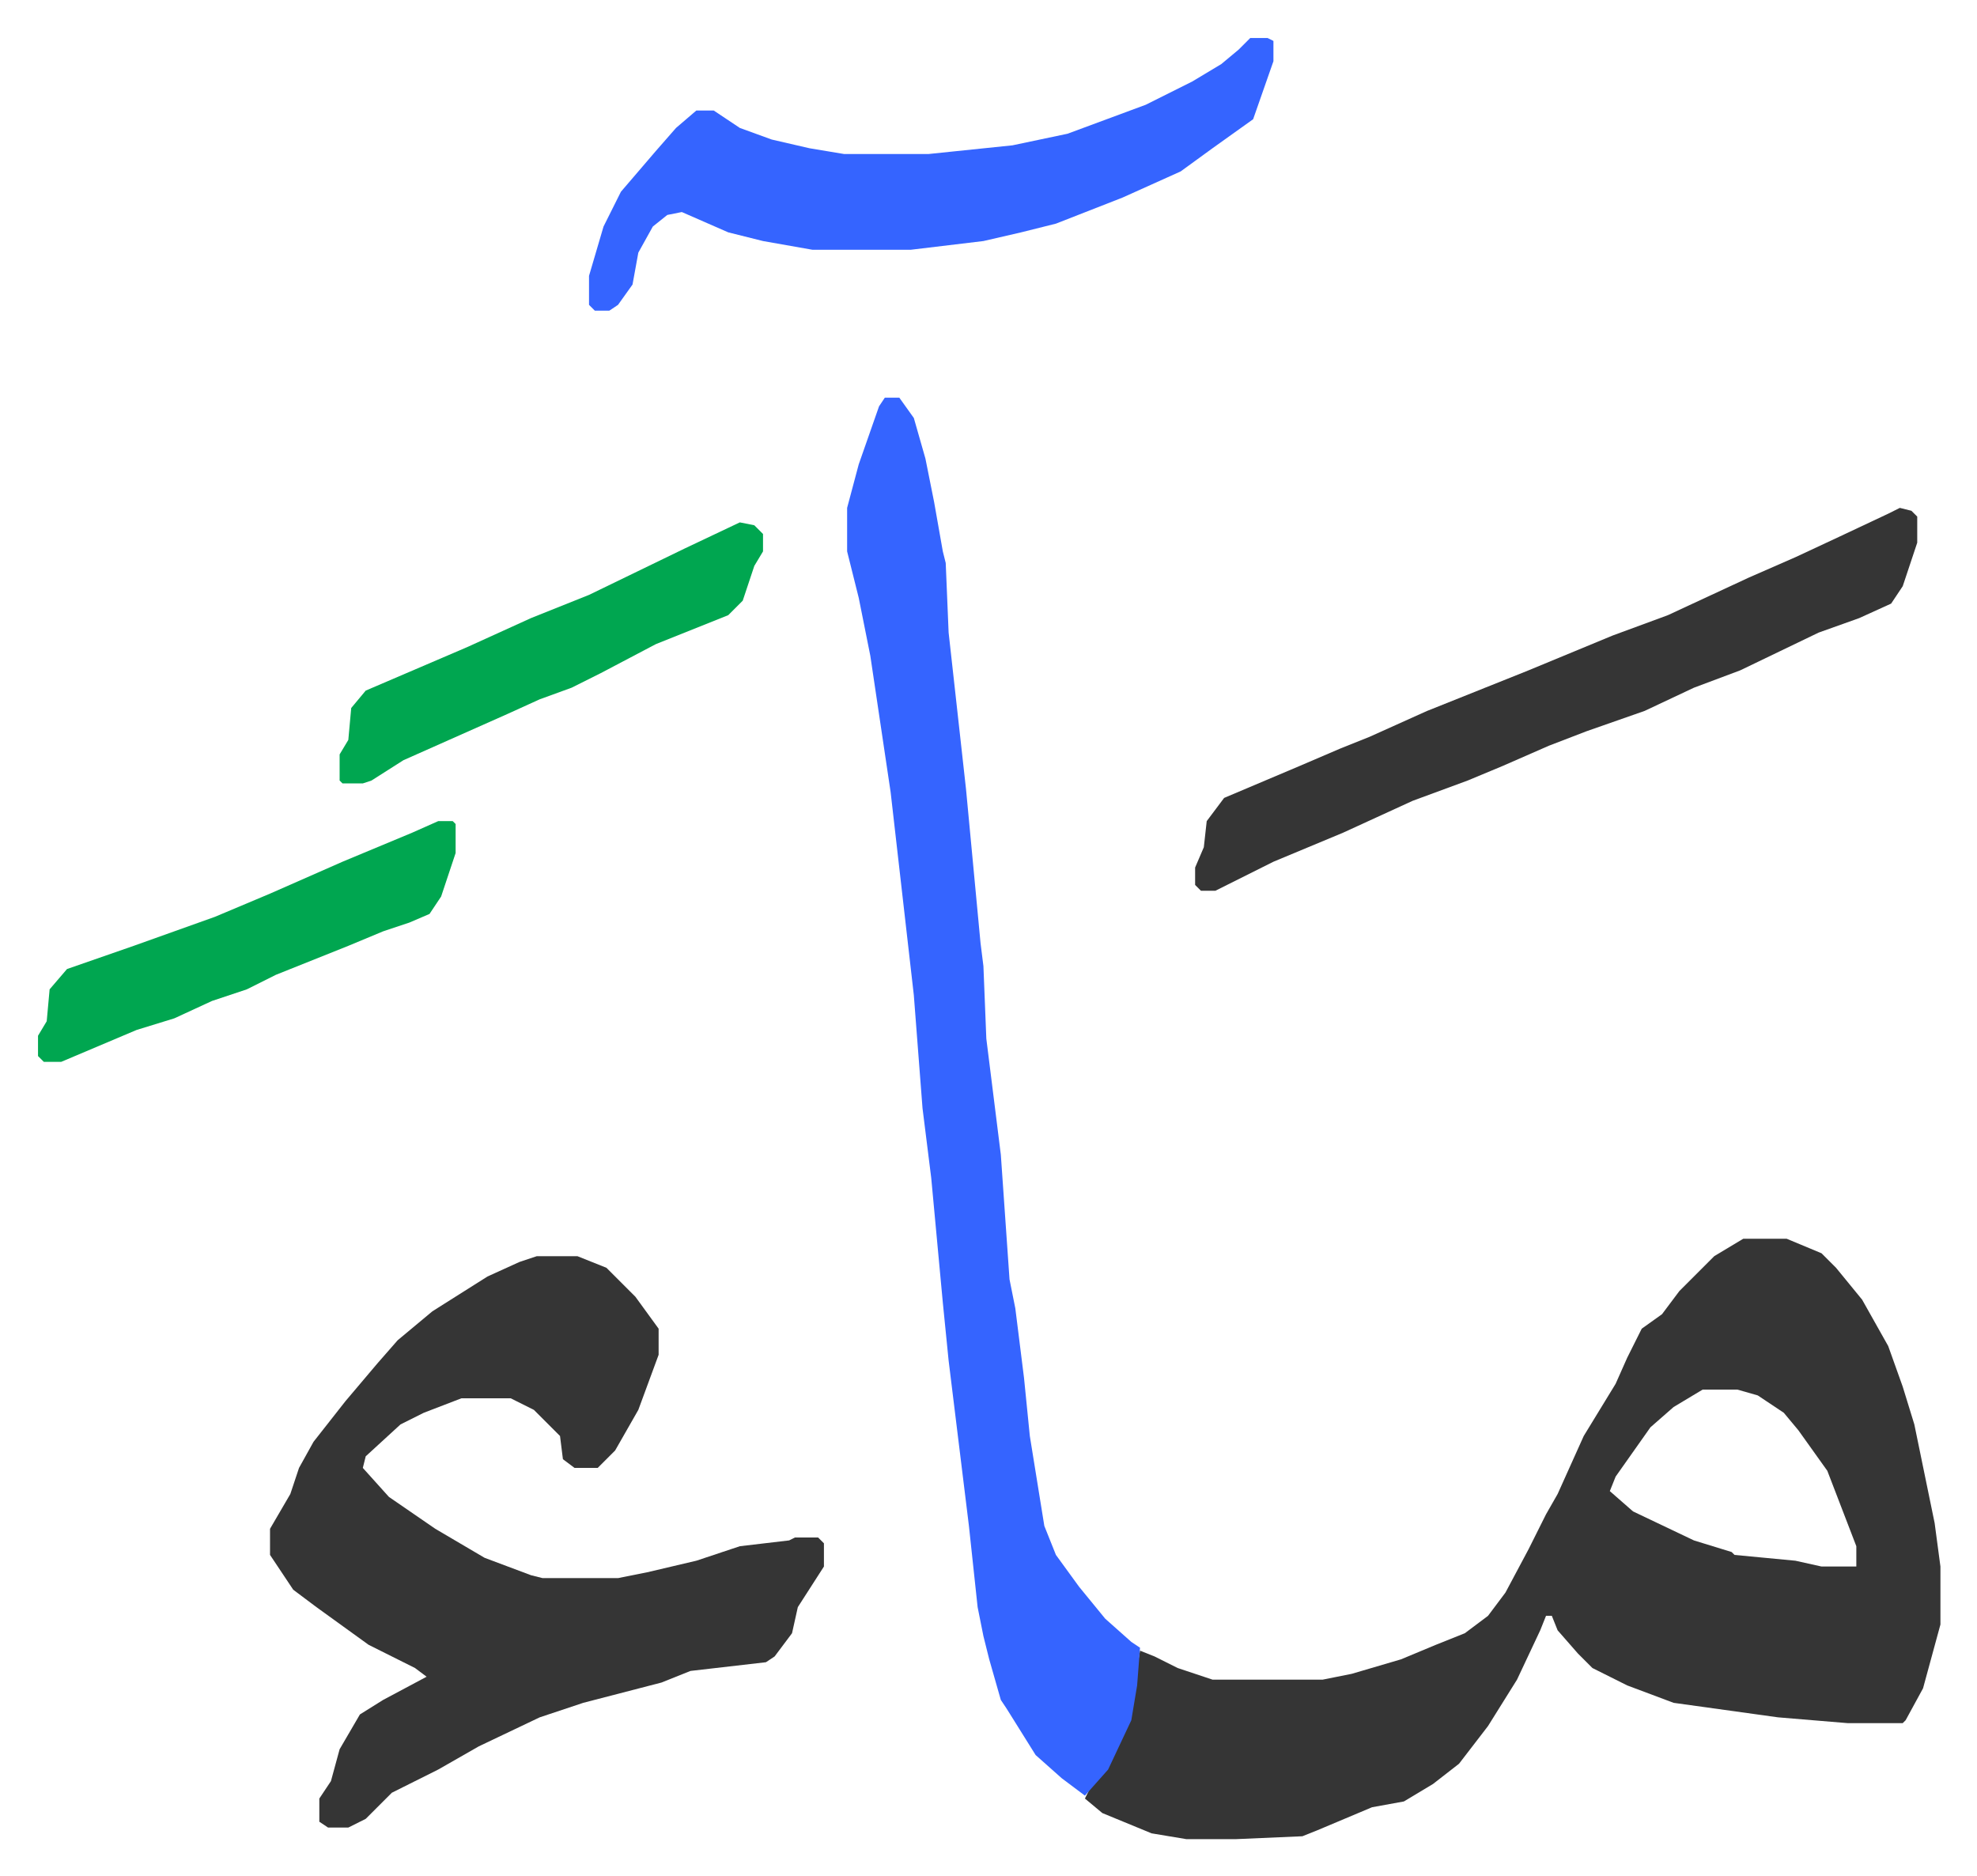 <svg xmlns="http://www.w3.org/2000/svg" role="img" viewBox="-13.11 368.89 681.72 646.72"><path fill="#353535" id="rule_normal" d="M588 796h15l12 5 5 5 9 11 9 16 5 14 4 13 7 34 2 15v20l-6 22-6 11-1 1h-19l-24-2-36-5-16-6-12-6-5-5-7-8-2-5h-2l-2 5-8 17-10 16-10 13-9 7-10 6-11 2-19 8-5 2-23 1h-17l-12-2-17-7-6-5 2-4 6-8 7-15 4-24 5 2 8 4 12 4h38l10-2 17-5 12-5 10-4 8-6 6-8 8-15 6-12 4-7 9-20 11-18 4-9 5-10 7-5 6-8 12-12zm-14 52l-10 6-8 7-12 17-2 5 8 7 21 10 13 4 1 1 21 2 9 2h12v-7l-5-13-5-13-10-14-5-6-9-6-7-2zm-402-46h14l10 4 10 10 8 11v9l-7 19-8 14-5 5-1 1h-8l-4-3-1-8-9-9-8-4h-17l-13 5-8 4-12 11-1 4 9 10 16 11 17 10 16 6 4 1h26l10-2 17-4 15-5 17-2 2-1h8l2 2v8l-9 14-2 9-6 8-3 2-26 3-10 4-27 7-15 5-21 10-14 8-16 8-9 9-6 3h-7l-3-2v-8l4-6 3-11 7-12 8-5 15-8-4-3-16-8-18-13-8-6-8-12v-9l7-12 3-9 5-9 11-14 11-13 7-8 12-10 19-12 11-5z"/><path fill="#3564ff" id="rule_madd_obligatory_4_5_vowels" d="M292 506h5l5 7 4 14 3 15 3 17 1 4 1 24 6 54 5 53 1 8 1 25 2 16 3 24 3 43 2 10 3 24 2 20 5 31 4 10 8 11 9 11 9 8 3 2-1 13-2 12-8 17-8 9-8-6-9-8-10-16-2-3-4-14-2-8-2-10-3-28-7-57-2-20-4-43-3-24-3-39-8-70-7-47-4-20-4-16v-15l4-15 7-20zm126-124h6l2 1v7l-7 20-14 10-11 8-20 9-23 9-12 3-13 3-25 3h-34l-17-3-12-3-16-7-5 1-5 4-5 9-2 11-5 7-3 2h-5l-2-2v-10l5-17 6-12 12-14 7-8 7-6h6l9 6 11 4 13 3 12 2h29l29-3 19-4 27-10 16-8 10-6 6-5z"/><path fill="#353535" id="rule_normal" d="M642 544l4 1 2 2v9l-5 15-4 6-11 5-14 5-27 13-16 6-17 8-20 7-13 5-16 7-12 5-19 7-24 11-12 5-12 5-20 10h-5l-2-2v-6l3-7 1-9 6-8 26-11 14-6 10-4 20-9 35-14 29-12 19-7 28-13 16-7 15-7 17-8z"/><path fill="#00a650" id="rule_idgham_with_ghunnah" d="M138 652h5l1 1v10l-5 15-4 6-7 3-9 3-12 5-25 10-10 5-12 4-13 6-13 4-26 11H2l-2-2v-7l3-5 1-11 6-7 23-8 14-5 14-5 19-8 25-11 24-10zm104-103l5 1 3 3v6l-3 5-4 12-5 5-25 10-19 10-10 5-11 4-11 5-18 8-18 8-11 7-3 1h-7l-1-1v-9l3-5 1-11 5-6 35-15 22-10 20-8 33-16z"/></svg>
